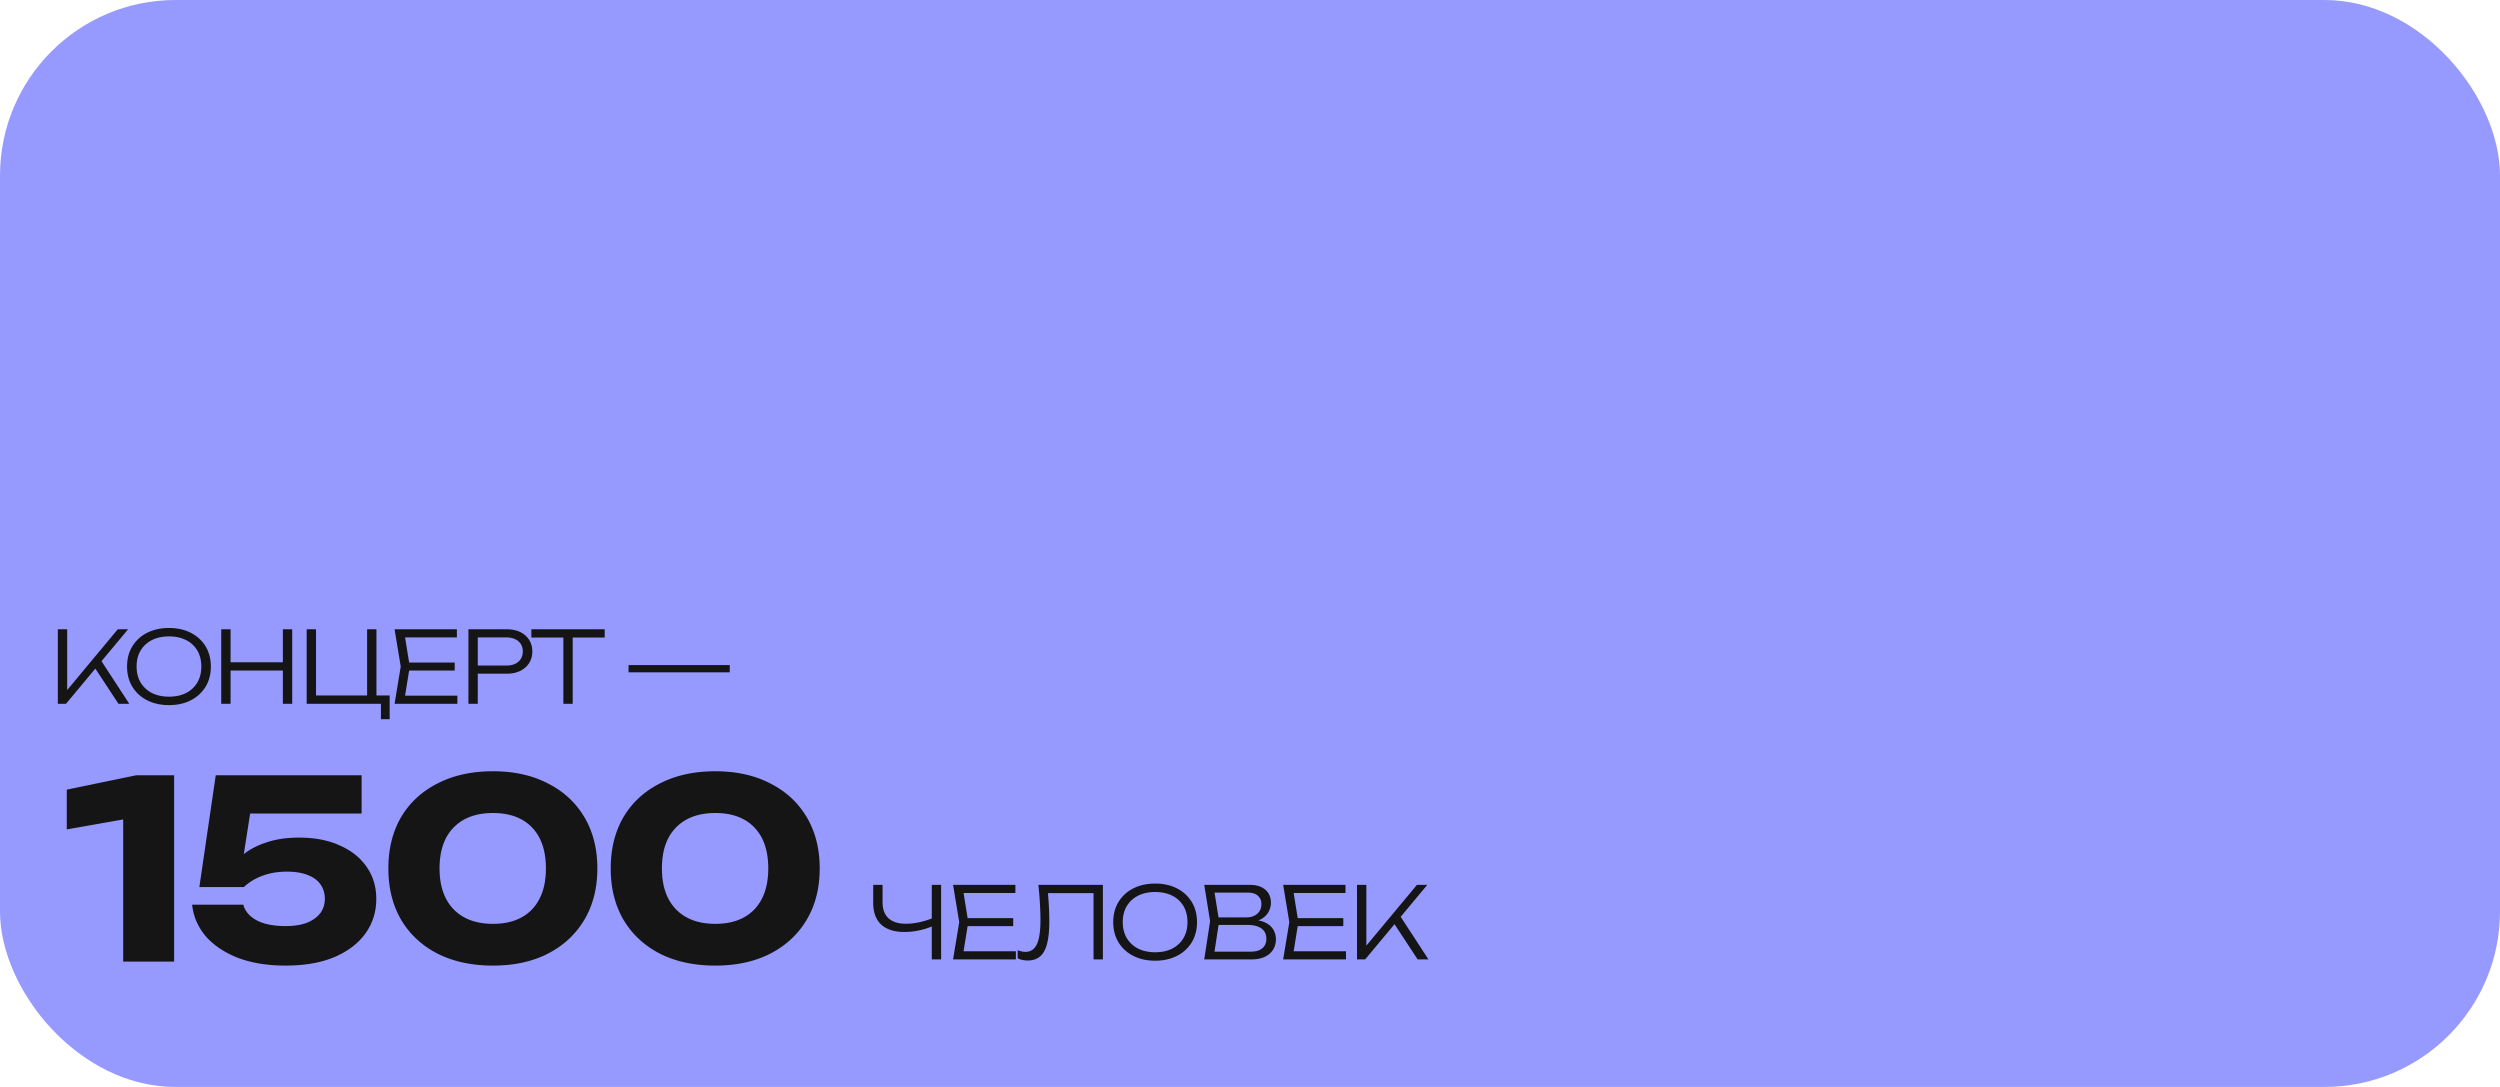 <?xml version="1.0" encoding="UTF-8"?> <svg xmlns="http://www.w3.org/2000/svg" width="299" height="130" fill="none"> <rect width="299" height="130" fill="#969AFF" rx="21"></rect> <path fill="#151515" d="M20.825 92.718v22.29h-6.092v-20.15l2.853 2.645-9.6 1.694v-4.755l8.322-1.724h4.517Zm4.98 0H43.25v4.577H27.617l2.467-1.07-1.248 7.995-1.516.03c.436-.753 1.03-1.437 1.783-2.051.753-.614 1.684-1.1 2.794-1.456 1.11-.377 2.397-.565 3.864-.565 1.902 0 3.536.317 4.903.951 1.387.614 2.457 1.476 3.21 2.586.753 1.089 1.13 2.358 1.13 3.804 0 1.545-.436 2.922-1.308 4.131-.852 1.189-2.09 2.13-3.715 2.823-1.605.674-3.547 1.011-5.825 1.011-2.2 0-4.121-.317-5.766-.951-1.625-.654-2.903-1.526-3.834-2.616-.911-1.109-1.436-2.347-1.575-3.715h6.122c.198.773.733 1.397 1.605 1.873.872.456 2.021.683 3.448.683.99 0 1.832-.128 2.526-.386.693-.277 1.228-.654 1.605-1.129.376-.496.564-1.08.564-1.754 0-.634-.168-1.199-.505-1.694-.337-.495-.842-.872-1.516-1.129-.673-.278-1.505-.416-2.496-.416-.832 0-1.575.089-2.229.267a7.63 7.63 0 0 0-1.724.684 6.662 6.662 0 0 0-1.218.891h-5.32l1.961-13.374Zm33.156 22.766c-2.536 0-4.745-.476-6.627-1.427-1.883-.971-3.339-2.328-4.37-4.071-1.01-1.744-1.515-3.785-1.515-6.123s.505-4.378 1.516-6.122c1.03-1.743 2.486-3.09 4.368-4.042 1.883-.97 4.092-1.456 6.628-1.456 2.516 0 4.706.485 6.568 1.456 1.882.951 3.339 2.299 4.369 4.042 1.03 1.744 1.545 3.784 1.545 6.122s-.515 4.379-1.545 6.123c-1.03 1.743-2.487 3.1-4.369 4.071-1.862.951-4.052 1.427-6.568 1.427Zm0-4.993c2.001 0 3.556-.575 4.666-1.724 1.11-1.169 1.664-2.803 1.664-4.904 0-2.12-.554-3.754-1.664-4.903-1.11-1.15-2.665-1.724-4.666-1.724-2.001 0-3.566.574-4.696 1.724-1.13 1.149-1.694 2.783-1.694 4.903 0 2.101.565 3.735 1.694 4.904 1.13 1.149 2.695 1.724 4.696 1.724Zm26.593 4.993c-2.536 0-4.745-.476-6.627-1.427-1.882-.971-3.339-2.328-4.369-4.071-1.01-1.744-1.516-3.785-1.516-6.123s.506-4.378 1.516-6.122c1.03-1.743 2.487-3.09 4.369-4.042 1.882-.97 4.091-1.456 6.627-1.456 2.517 0 4.706.485 6.569 1.456 1.882.951 3.338 2.299 4.368 4.042 1.03 1.744 1.546 3.784 1.546 6.122s-.515 4.379-1.546 6.123c-1.03 1.743-2.486 3.1-4.368 4.071-1.863.951-4.052 1.427-6.569 1.427Zm0-4.993c2.002 0 3.557-.575 4.666-1.724 1.11-1.169 1.665-2.803 1.665-4.904 0-2.12-.555-3.754-1.665-4.903-1.11-1.15-2.664-1.724-4.666-1.724-2 0-3.566.574-4.695 1.724-1.13 1.149-1.694 2.783-1.694 4.903 0 2.101.564 3.735 1.694 4.904 1.13 1.149 2.694 1.724 4.695 1.724ZM108.17 111.464c-1.212 0-2.14-.297-2.782-.891-.634-.595-.951-1.459-.951-2.592v-2.152h1.118v2.081c0 .84.238 1.478.713 1.914.476.436 1.165.654 2.069.654.515 0 1.054-.06 1.616-.179a10.886 10.886 0 0 0 1.688-.523l.084.916a8.923 8.923 0 0 1-1.748.57 8.34 8.34 0 0 1-1.807.202Zm3.269 3.281v-8.916h1.118v8.916h-1.118Zm9.741-4.933v.951h-6.075v-.951h6.075Zm-5.374.475-.677 4.185-.595-.701h6.966v.974h-7.513l.737-4.458-.737-4.458h7.454v.975h-6.907l.595-.701.677 4.184Zm8.384-4.458h7.715v8.916h-1.118v-8.428l.512.499h-6.467l.463-.38c.072.721.123 1.395.155 2.021.031.626.047 1.208.047 1.747 0 1.094-.091 1.985-.273 2.675-.174.682-.452 1.185-.832 1.51-.381.325-.876.487-1.486.487-.214 0-.424-.024-.63-.071a2.034 2.034 0 0 1-.559-.19v-.975c.325.135.634.202.927.202.618 0 1.07-.297 1.355-.892.294-.602.44-1.573.44-2.912 0-.547-.02-1.177-.059-1.89a46.908 46.908 0 0 0-.19-2.319Zm13.969 9.071c-.991 0-1.867-.194-2.628-.583a4.338 4.338 0 0 1-1.759-1.616c-.42-.698-.63-1.502-.63-2.414 0-.919.21-1.723.63-2.413a4.347 4.347 0 0 1 1.759-1.617c.761-.388 1.637-.582 2.628-.582.99 0 1.862.194 2.615.582a4.347 4.347 0 0 1 1.759 1.617c.42.69.63 1.494.63 2.413 0 .912-.21 1.716-.63 2.414a4.338 4.338 0 0 1-1.759 1.616c-.753.389-1.625.583-2.615.583Zm0-1.011c.784 0 1.466-.146 2.044-.439a3.281 3.281 0 0 0 1.344-1.261c.317-.538.475-1.172.475-1.902 0-.737-.158-1.375-.475-1.914a3.2 3.2 0 0 0-1.344-1.248c-.578-.293-1.26-.44-2.044-.44-.785 0-1.467.147-2.045.44-.579.293-1.03.71-1.355 1.248-.317.539-.476 1.177-.476 1.914 0 .73.159 1.364.476 1.902a3.36 3.36 0 0 0 1.355 1.261c.578.293 1.26.439 2.045.439Zm11.276-3.602.131-.285c.721.008 1.304.119 1.748.333.444.206.768.487.975.844.206.349.309.737.309 1.165 0 .468-.115.884-.345 1.248-.222.357-.551.638-.987.844-.436.206-.975.309-1.617.309h-5.623l.702-4.576-.702-4.34h5.421c.825 0 1.455.195 1.891.583.443.38.665.903.665 1.569 0 .349-.087.694-.261 1.034-.167.333-.436.619-.809.856-.372.23-.871.369-1.498.416Zm-4.267 4.09-.428-.559h4.85c.586 0 1.042-.131 1.367-.392.333-.27.499-.654.499-1.153 0-.531-.194-.939-.582-1.225-.388-.285-.963-.428-1.724-.428h-3.852v-.903h3.793c.507 0 .927-.139 1.26-.416.341-.278.511-.682.511-1.213 0-.388-.139-.705-.416-.951-.27-.254-.67-.38-1.201-.38h-4.505l.428-.559.642 3.971-.642 4.208Zm15.491-4.565v.951h-6.075v-.951h6.075Zm-5.374.475-.677 4.185-.595-.701h6.967v.974h-7.514l.737-4.458-.737-4.458h7.454v.975h-6.907l.595-.701.677 4.184Zm7.014 4.458v-8.916h1.117v7.918l-.392-.179 6.443-7.739h1.237l-7.43 8.916h-.975Zm4.232-4.6.749-.868 3.566 5.468h-1.296l-3.019-4.6ZM6.918 84.177V75.26h1.117v7.917L7.643 83l6.443-7.74h1.236l-7.43 8.916h-.974Zm4.232-4.601.749-.868 3.566 5.469H14.17l-3.02-4.601Zm9.063 4.755c-.99 0-1.866-.194-2.627-.582a4.34 4.34 0 0 1-1.76-1.617c-.42-.698-.63-1.502-.63-2.413 0-.92.21-1.724.63-2.414a4.342 4.342 0 0 1 1.76-1.617c.761-.388 1.637-.582 2.627-.582.991 0 1.863.194 2.616.583.753.388 1.34.927 1.76 1.616.42.69.63 1.494.63 2.413 0 .912-.21 1.716-.63 2.414a4.34 4.34 0 0 1-1.76 1.617c-.753.388-1.625.582-2.616.582Zm0-1.01c.785 0 1.466-.147 2.045-.44a3.275 3.275 0 0 0 1.343-1.26c.317-.54.476-1.173.476-1.902 0-.737-.159-1.375-.476-1.914a3.199 3.199 0 0 0-1.343-1.249c-.578-.293-1.26-.44-2.045-.44-.784 0-1.466.147-2.044.44-.579.294-1.03.71-1.356 1.249-.317.538-.475 1.176-.475 1.913 0 .73.158 1.364.475 1.903.325.538.777.959 1.356 1.26.578.293 1.26.44 2.044.44Zm6.247-8.06h1.117v8.916H26.46V75.26Zm7.37 0h1.118v8.916H33.83V75.26Zm-6.8 3.946h7.407v.987H27.03v-.987Zm17.993-3.946v8.31l-.392-.393h1.973v2.841h-1.046v-2.104l.511.261h-9.391v-8.915h1.117v8.31l-.392-.393h6.895l-.392.392v-8.31h1.117Zm9.36 3.982v.951h-6.075v-.951h6.075Zm-5.374.476-.677 4.184-.595-.701h6.966v.975H47.19l.737-4.459-.737-4.457h7.454v.974h-6.907l.595-.701.677 4.184Zm11.579-4.458c.626 0 1.169.11 1.628.332.46.222.817.535 1.07.94.254.396.38.855.38 1.379 0 .523-.126.986-.38 1.39-.253.397-.61.71-1.07.94-.46.221-1.002.332-1.628.332h-4.066V79.6h4.042c.602 0 1.078-.15 1.426-.452.357-.31.535-.721.535-1.236 0-.516-.178-.924-.535-1.225-.348-.301-.824-.452-1.426-.452h-3.923l.5-.546v8.488h-1.118V75.26h4.565Zm6.79.535h1.117v8.38h-1.118v-8.38Zm-3.828-.535h8.773v.986H63.55v-.986Zm11.624 4.28h6.11v.867h-6.11v-.868Zm5.992 0h6.11v.867h-6.11v-.868Z"></path> </svg> 